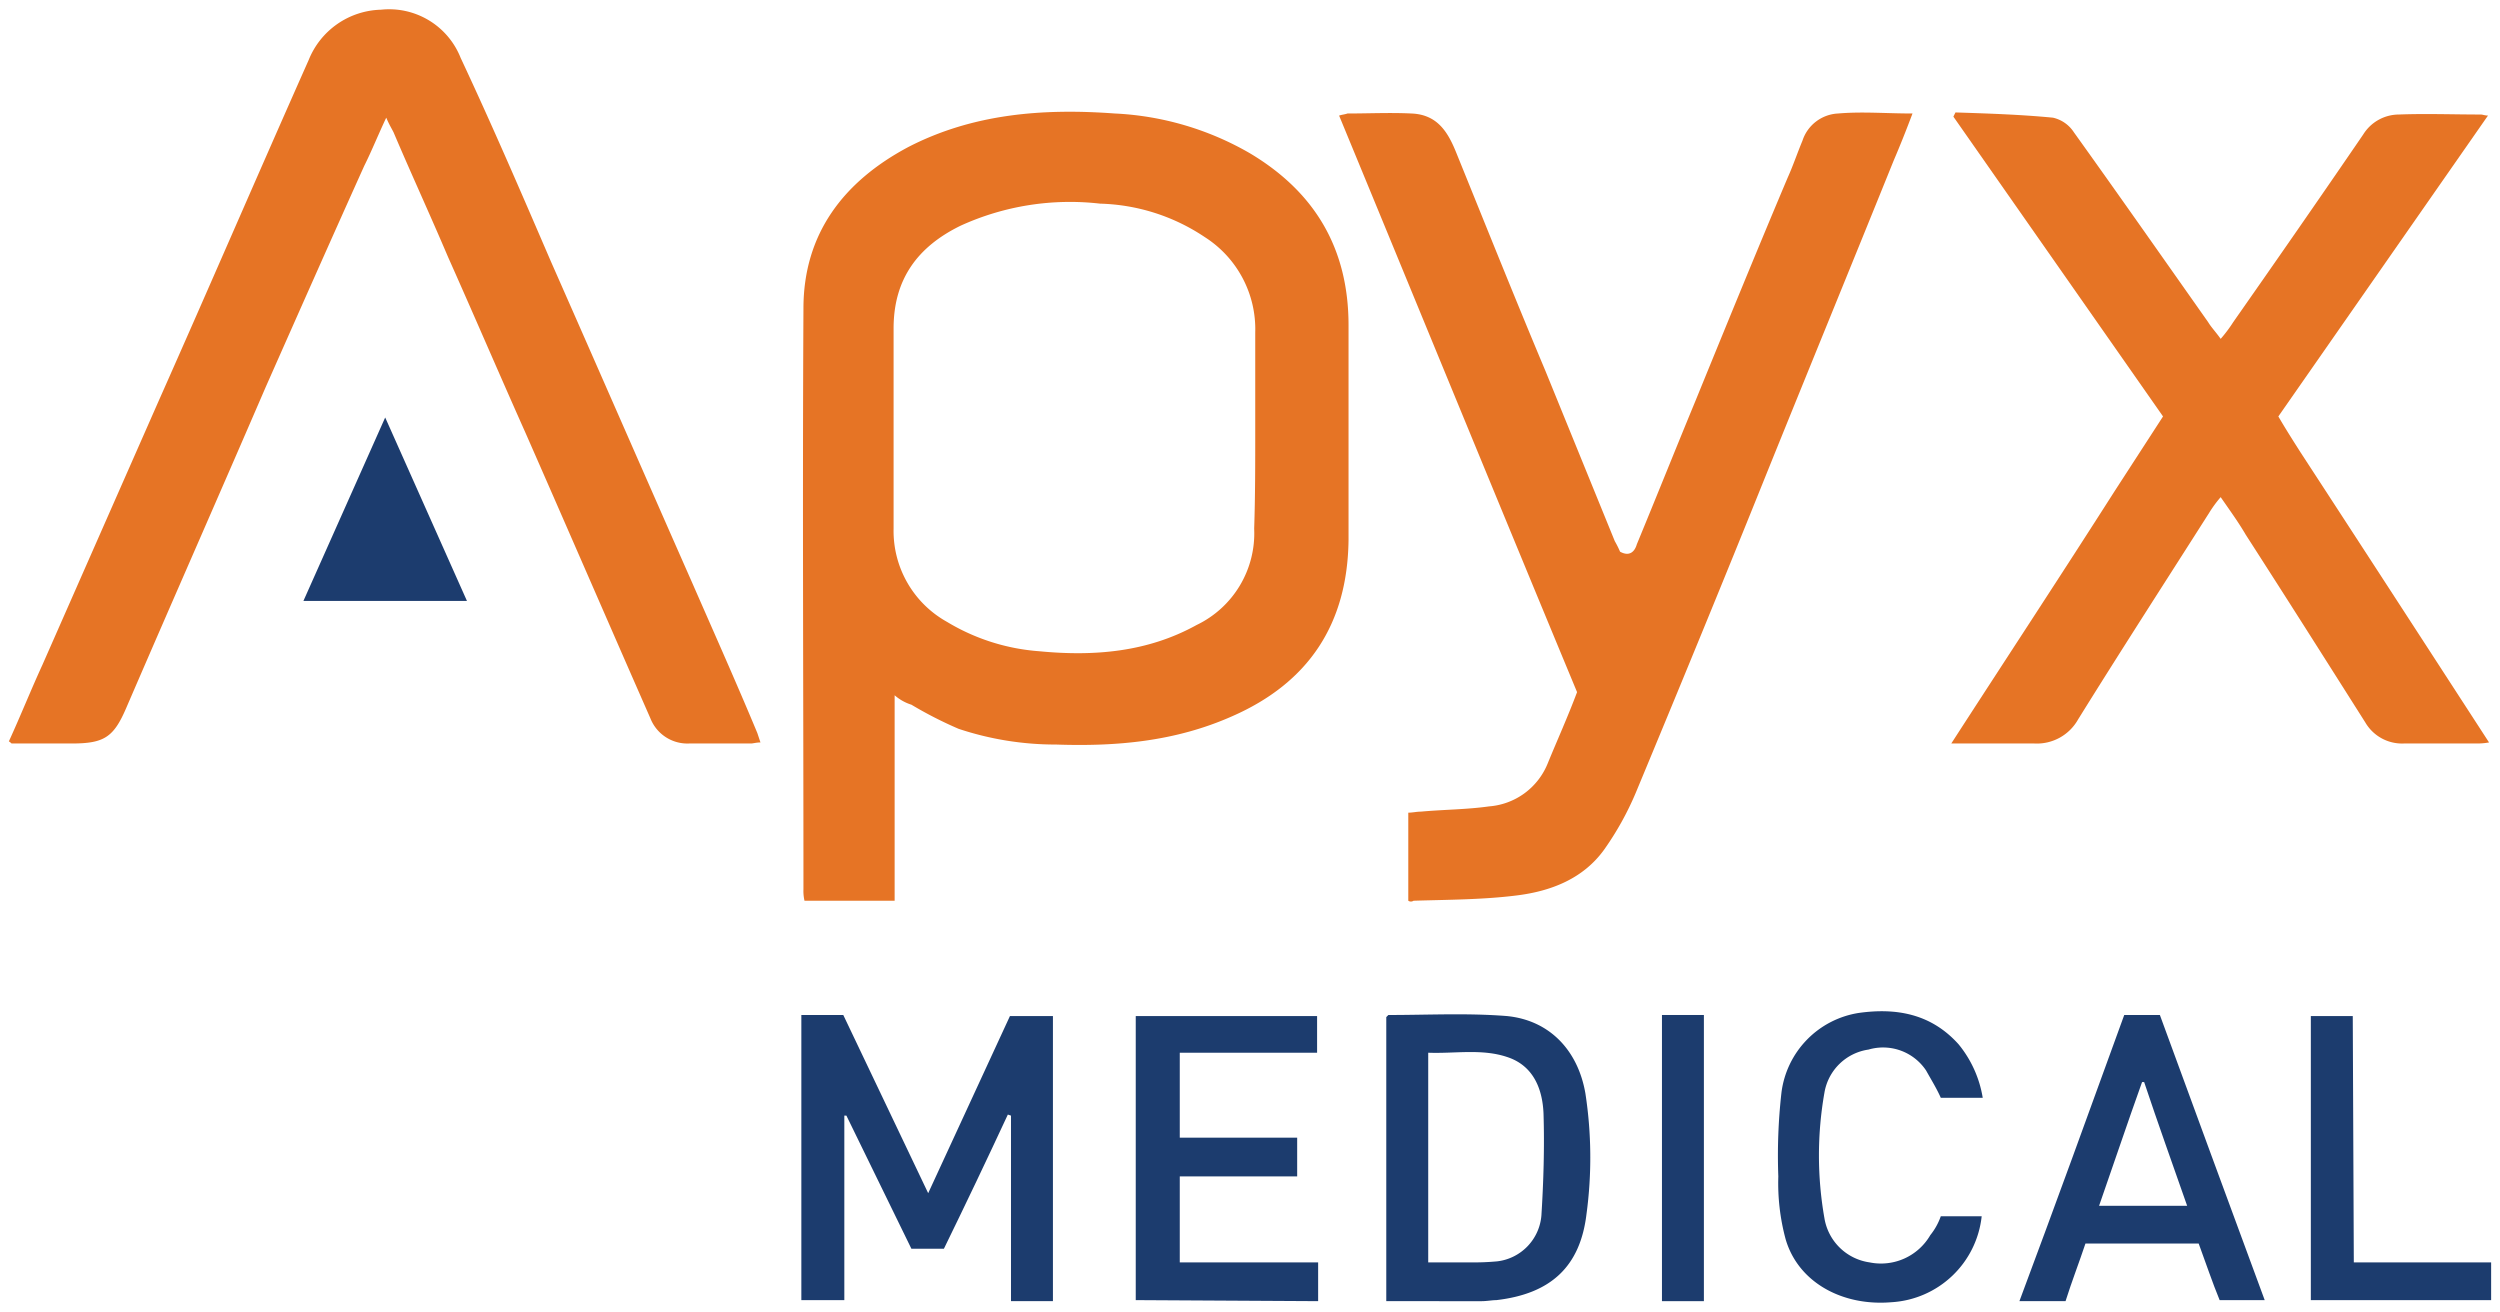 <svg xmlns="http://www.w3.org/2000/svg" viewBox="0 0 282 148">
  <g>
    <g>
      <path d="M100.915,78.427v23.176H90.747a4.852,4.852,0,0,1-.118-1.301c0-21.875-.118-43.632,0-65.507,0-8.395,4.493-14.307,11.824-18.209,7.331-3.784,15.253-4.375,23.294-3.784A33.543,33.543,0,0,1,141,17.295c7.331,4.375,11.115,10.76,11.115,19.392v24.24q-.177,14.189-13.125,19.865c-6.385,2.838-13.007,3.429-19.865,3.192a34.547,34.547,0,0,1-10.997-1.774,45.072,45.072,0,0,1-5.321-2.72A5.239,5.239,0,0,1,100.915,78.427Zm40.676-29.916V37.515a12.317,12.317,0,0,0-5.676-10.76,22.249,22.249,0,0,0-11.824-3.784,29.725,29.725,0,0,0-15.726,2.483c-4.848,2.365-7.568,6.03-7.568,11.588V59.626a11.735,11.735,0,0,0,6.03,10.524,23.418,23.418,0,0,0,10.405,3.311c6.149.591,12.179.118,17.736-2.956a11.474,11.474,0,0,0,6.503-10.878C141.591,56.079,141.591,52.295,141.591,48.511Z" fill="#e67425"/>
      <path d="M85.78,83.748c-.473,0-.828.118-1.064.118H77.74a4.482,4.482,0,0,1-4.375-2.838c-4.73-10.76-9.341-21.402-14.071-32.162-2.956-6.622-5.794-13.243-8.75-19.865-2.01-4.73-4.138-9.341-6.149-14.071-.236-.473-.473-.828-.828-1.655-.946,2.01-1.655,3.784-2.483,5.439C37.301,27.109,33.635,35.386,29.97,43.663,24.767,55.724,19.446,67.785,14.243,79.846c-1.419,3.311-2.483,4.02-6.149,4.02h-6.74c-.118,0-.118-.118-.355-.236,1.301-2.838,2.483-5.794,3.784-8.632l13.125-29.797C23.584,32.43,29.142,19.542,34.818,6.771a9.035,9.035,0,0,1,8.159-5.676,8.67,8.67,0,0,1,8.986,5.439c3.547,7.568,6.858,15.253,10.169,22.939,5.321,12.061,10.642,24.24,15.963,36.301,2.483,5.676,4.966,11.233,7.331,16.909Z" fill="#e67425"/>
      <path d="M158.855,101.603V91.67c.473,0,.946-.118,1.419-.118,2.601-.236,5.203-.236,7.686-.591a7.778,7.778,0,0,0,6.622-4.848c1.064-2.601,2.247-5.203,3.311-8.04-8.986-21.639-17.855-43.277-26.841-65.034.355-.118.591-.118.946-.236,2.365,0,4.848-.118,7.213,0,2.956.118,4.138,2.128,5.084,4.493,3.311,8.159,6.622,16.436,10.051,24.595l7.804,19.155a10.96,10.96,0,0,1,.591,1.182c1.064.591,1.655,0,1.892-.828,2.247-5.439,4.375-10.76,6.622-16.199,3.429-8.395,6.858-16.791,10.405-25.186.591-1.301,1.064-2.72,1.655-4.138a4.451,4.451,0,0,1,4.02-3.074c2.72-.236,5.439,0,8.395,0q-1.064,2.838-2.128,5.321c-4.73,11.706-9.578,23.53-14.307,35.236-4.848,12.061-9.814,24.122-14.78,36.064a33.764,33.764,0,0,1-3.547,6.385c-2.365,3.311-6.03,4.73-9.932,5.203-3.784.473-7.686.473-11.588.591A.528.528,0,0,1,158.855,101.603Z" fill="#e67425"/>
      <path d="M238.551,55.369l5.439-8.395L220.341,13.156l.236-.473c3.666.118,7.331.236,10.997.591a3.817,3.817,0,0,1,2.365,1.655c5.085,7.095,10.051,14.189,15.135,21.402.355.591.828,1.064,1.419,1.892a15.696,15.696,0,0,0,1.419-1.892c4.966-7.095,9.814-14.071,14.662-21.166a4.758,4.758,0,0,1,4.02-2.247c3.074-.118,6.149,0,9.223,0,.236,0,.473.118.828.118L256.997,46.974c.828,1.419,1.655,2.72,2.483,4.02h0c7.095,10.878,14.071,21.639,21.284,32.753a7.387,7.387,0,0,1-1.419.118h-8.159a4.803,4.803,0,0,1-4.375-2.365c-4.493-7.095-8.986-14.189-13.48-21.166-.828-1.419-1.774-2.72-2.838-4.257a13.282,13.282,0,0,0-1.301,1.774c-4.966,7.804-9.932,15.49-14.78,23.294a5.33,5.33,0,0,1-4.966,2.72h-9.341c6.267-9.696,12.415-19.037,18.446-28.497Z" fill="#e67425"/>
    </g>
    <path d="M104.699,134.592l9.223-19.983h4.848v32.162h-4.73V125.842l-.355-.118c-2.365,5.085-4.73,10.051-7.213,15.135h-3.666l-7.331-15.017H95.24v20.811h-4.848V114.491h4.73Z" fill="#1c3c6e"/>
    <path d="M156.372,146.771V114.728l.236-.236c4.493,0,8.868-.236,13.361.118,4.848.473,8.04,3.902,8.868,8.75a47.635,47.635,0,0,1,.118,13.598c-.71,5.912-4.02,8.986-10.169,9.696-.473,0-1.064.118-1.655.118Zm4.73-4.375h4.612a28.825,28.825,0,0,0,3.193-.118,5.672,5.672,0,0,0,4.966-5.203c.236-3.784.355-7.686.236-11.47-.118-2.838-1.182-5.439-4.138-6.385-2.838-.946-5.912-.355-8.868-.473v23.649Z" fill="#1c3c6e"/>
    <path d="M128.112,146.653v-32.044h20.456v4.139h-15.49v9.578h13.243V132.7H133.078v9.696h15.608v4.375Z" fill="#1c3c6e"/>
    <path d="M248.01,140.268H235.24c-.71,2.128-1.537,4.257-2.247,6.503h-5.203c4.02-10.76,7.922-21.52,11.824-32.28h4.02c3.902,10.642,7.804,21.284,11.824,32.162H250.375C249.547,144.643,248.838,142.515,248.01,140.268Zm-6.149-18.209h-.236c-1.655,4.612-3.193,9.223-4.848,13.953h9.932c-1.655-4.73-3.311-9.341-4.848-13.953Z" fill="#1c3c6e"/>
    <path d="M218.922,137.194h4.612a10.881,10.881,0,0,1-10.169,9.696c-5.557.473-10.524-2.247-11.943-7.095a24.258,24.258,0,0,1-.828-7.095,63.281,63.281,0,0,1,.355-9.459,10.411,10.411,0,0,1,8.75-8.986c4.257-.591,8.159.118,11.233,3.547a12.744,12.744,0,0,1,2.72,6.03h-4.73c-.473-1.064-1.064-2.01-1.655-3.074a5.835,5.835,0,0,0-6.503-2.365,5.895,5.895,0,0,0-4.966,4.848,40.851,40.851,0,0,0,0,14.189,6.022,6.022,0,0,0,5.084,4.966,6.436,6.436,0,0,0,6.858-3.074A7.182,7.182,0,0,0,218.922,137.194Z" fill="#1c3c6e"/>
    <path d="M265.51,142.396H281v4.257H260.662v-32.044h4.73l.118,27.787Z" fill="#1c3c6e"/>
    <path d="M52.672,67.785H34.226l9.223-20.692Z" fill="#1c3c6e"/>
    <path d="M192.199,146.771h-4.73v-32.28h4.73Z" fill="#1c3c6e"/>
  </g>
</svg>
